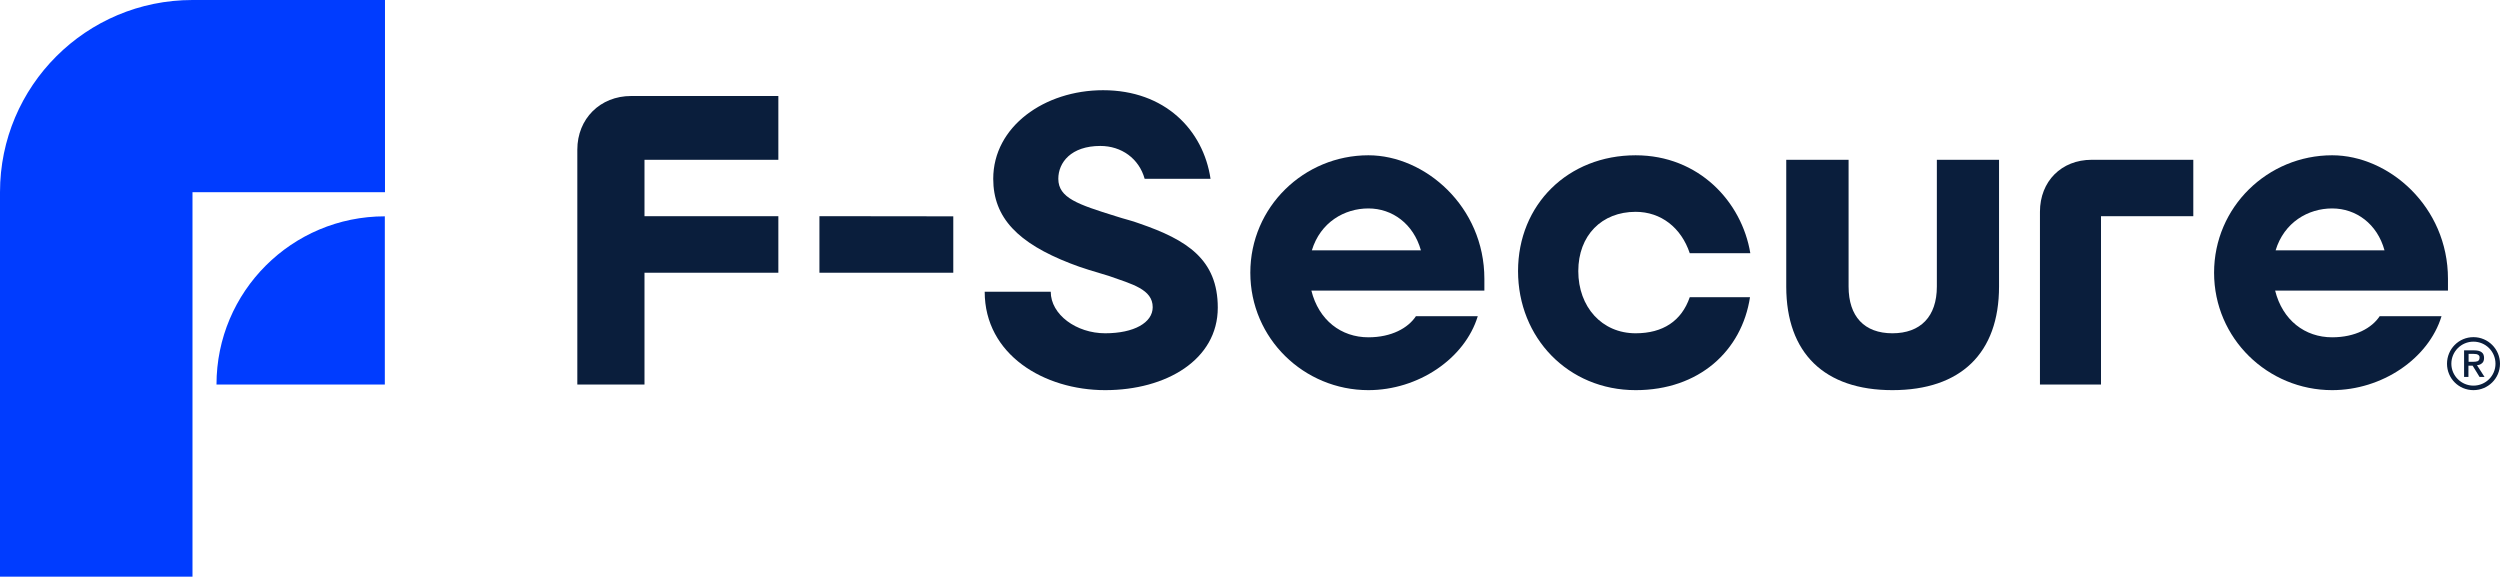 <svg version="1.2" xmlns="http://www.w3.org/2000/svg" viewBox="0 0 1552 358" width="1552" height="358">
	<title>f-secure-logo-svg</title>
	<style>
		.s0 { fill: #003cff } 
		.s1 { fill: #0a1e3c } 
	</style>
	<path class="s0" d="m119.5 119.3h119.5v-119.3h-119.5c-66 0-119.5 53.4-119.5 119.3v238.7h119.5z"/>
	<path class="s0" d="m134.4 238.7h104.5v-104.4c-57.7 0-104.5 46.7-104.5 104.4z"/>
	<path class="s1" d="m391.8 59.6h91.4v39.6h-83.1v35h83.1v35.1h-83.1v69.4h-41.7v-145.8c0-19.2 14.2-33.3 33.4-33.3z"/>
	<path class="s1" d="m591.8 134.3v35h-83.1v-35.1z"/>
	<path class="s1" d="m683.1 90.6c-18.2 0-26.1 10.3-26.1 20.4 0 11.9 12.2 15.9 35.6 23.2 5.4 1.8 10.2 2.8 14.9 4.6 29.3 10.1 48.5 22.2 48.5 52.2 0 32.3-32 51.2-69.9 51.2-37.9 0-74.8-22-74.8-61.1h41c0 14.2 15.9 25.8 33.8 25.8 17.9 0 29.5-6.6 29.5-16.2 0-11.1-12.8-14.3-27.2-19.4-8.4-2.5-17-5-24-7.8-32.4-12.6-47.8-28.3-47.8-52.5 0-32.5 31.9-55 68.2-55 38.4 0 62.2 24.7 66.7 55h-40.9c-3.5-12.6-14.4-20.4-27.5-20.4z"/>
	<path fill-rule="evenodd" class="s1" d="m849.5 242.2c-39.9 0-73.3-32-73.3-72.9 0-40.9 33.4-72.9 73.3-72.9 35.1 0 72 31.8 72 76.7v7.3h-107.4c4.6 18.4 18.5 29 35.4 29 14.4 0 24.7-5.8 29.5-13.1h38.4c-8.1 26.5-37.1 45.9-67.9 45.9zm32.6-86.8c-4.6-16.4-17.7-26-32.6-26-14.9 0-29.8 8.6-35.1 26z"/>
	<path class="s1" d="m1015.4 242.2c-41.9 0-73-32.5-73-73.9 0-41.4 31.1-71.9 73-71.9 39.2 0 65.9 28.8 71.2 60.8h-37.6c-5.3-15.9-17.9-25.7-33.6-25.7-21 0-35.6 14.6-35.6 36.8 0 22.2 14.6 38.6 35.6 38.6 16.9 0 28.5-7.6 33.6-22.4h37.4c-5.1 33.3-31.6 57.7-71 57.7z"/>
	<path class="s1" d="m1174.8 242.2c-42.1 0-65.9-22.9-65.9-64.3v-78.7h38.7v78.7c0 18.6 9.8 29 27.2 29 17.5 0 27.6-10.4 27.6-29v-78.7h38.6v78.7c0 41.3-23.7 64.3-66.2 64.3z"/>
	<path class="s1" d="m1298.5 99.2h63.1v35h-57.3v104.5h-37.9v-107.2c0-19 13.4-32.3 32.1-32.3z"/>
	<path fill-rule="evenodd" class="s1" d="m1447.8 242.2c-39.9 0-73.3-32-73.3-72.9 0-40.9 33.4-72.9 73.3-72.9 35.1 0 71.9 31.8 71.9 76.7v7.3h-107.3c4.6 18.4 18.5 29 35.4 29 14.4 0 24.7-5.8 29.5-13.1h38.4c-8.1 26.5-37.1 45.9-67.9 45.9zm32.5-86.8c-4.5-16.4-17.6-26-32.5-26-14.9 0-29.8 8.6-35.1 26z"/>
	<path fill-rule="evenodd" class="s1" d="m1532.4 234h-2.7v-16.5h6.3q3 0 4.5 1.1 1.6 1.1 1.6 3.6 0 2.3-1.3 3.3-1.2 1.1-3.1 1.2l4.7 7.3h-3.1l-4.3-7h-2.6zm3.1-9.4q0.7 0 1.5-0.1 0.7-0.1 1.2-0.3 0.5-0.3 0.8-0.8 0.3-0.5 0.3-1.4 0.1-0.8-0.3-1.2-0.3-0.5-0.9-0.7-0.5-0.3-1.1-0.3-0.7-0.1-1.3-0.1h-3.2v4.9c0 0 3 0 3 0z"/>
	<path fill-rule="evenodd" class="s1" d="m1535.5 242.2c-9.1 0-16.4-7.3-16.4-16.4 0-9.1 7.3-16.5 16.4-16.5 9.1 0 16.5 7.4 16.5 16.5 0 9.1-7.4 16.4-16.5 16.4zm13.7-16.4c0-7.6-6.1-13.7-13.7-13.7-7.5 0-13.7 6.1-13.7 13.7 0 7.5 6.2 13.6 13.7 13.6 7.6 0 13.7-6.1 13.7-13.6z"/>
</svg>